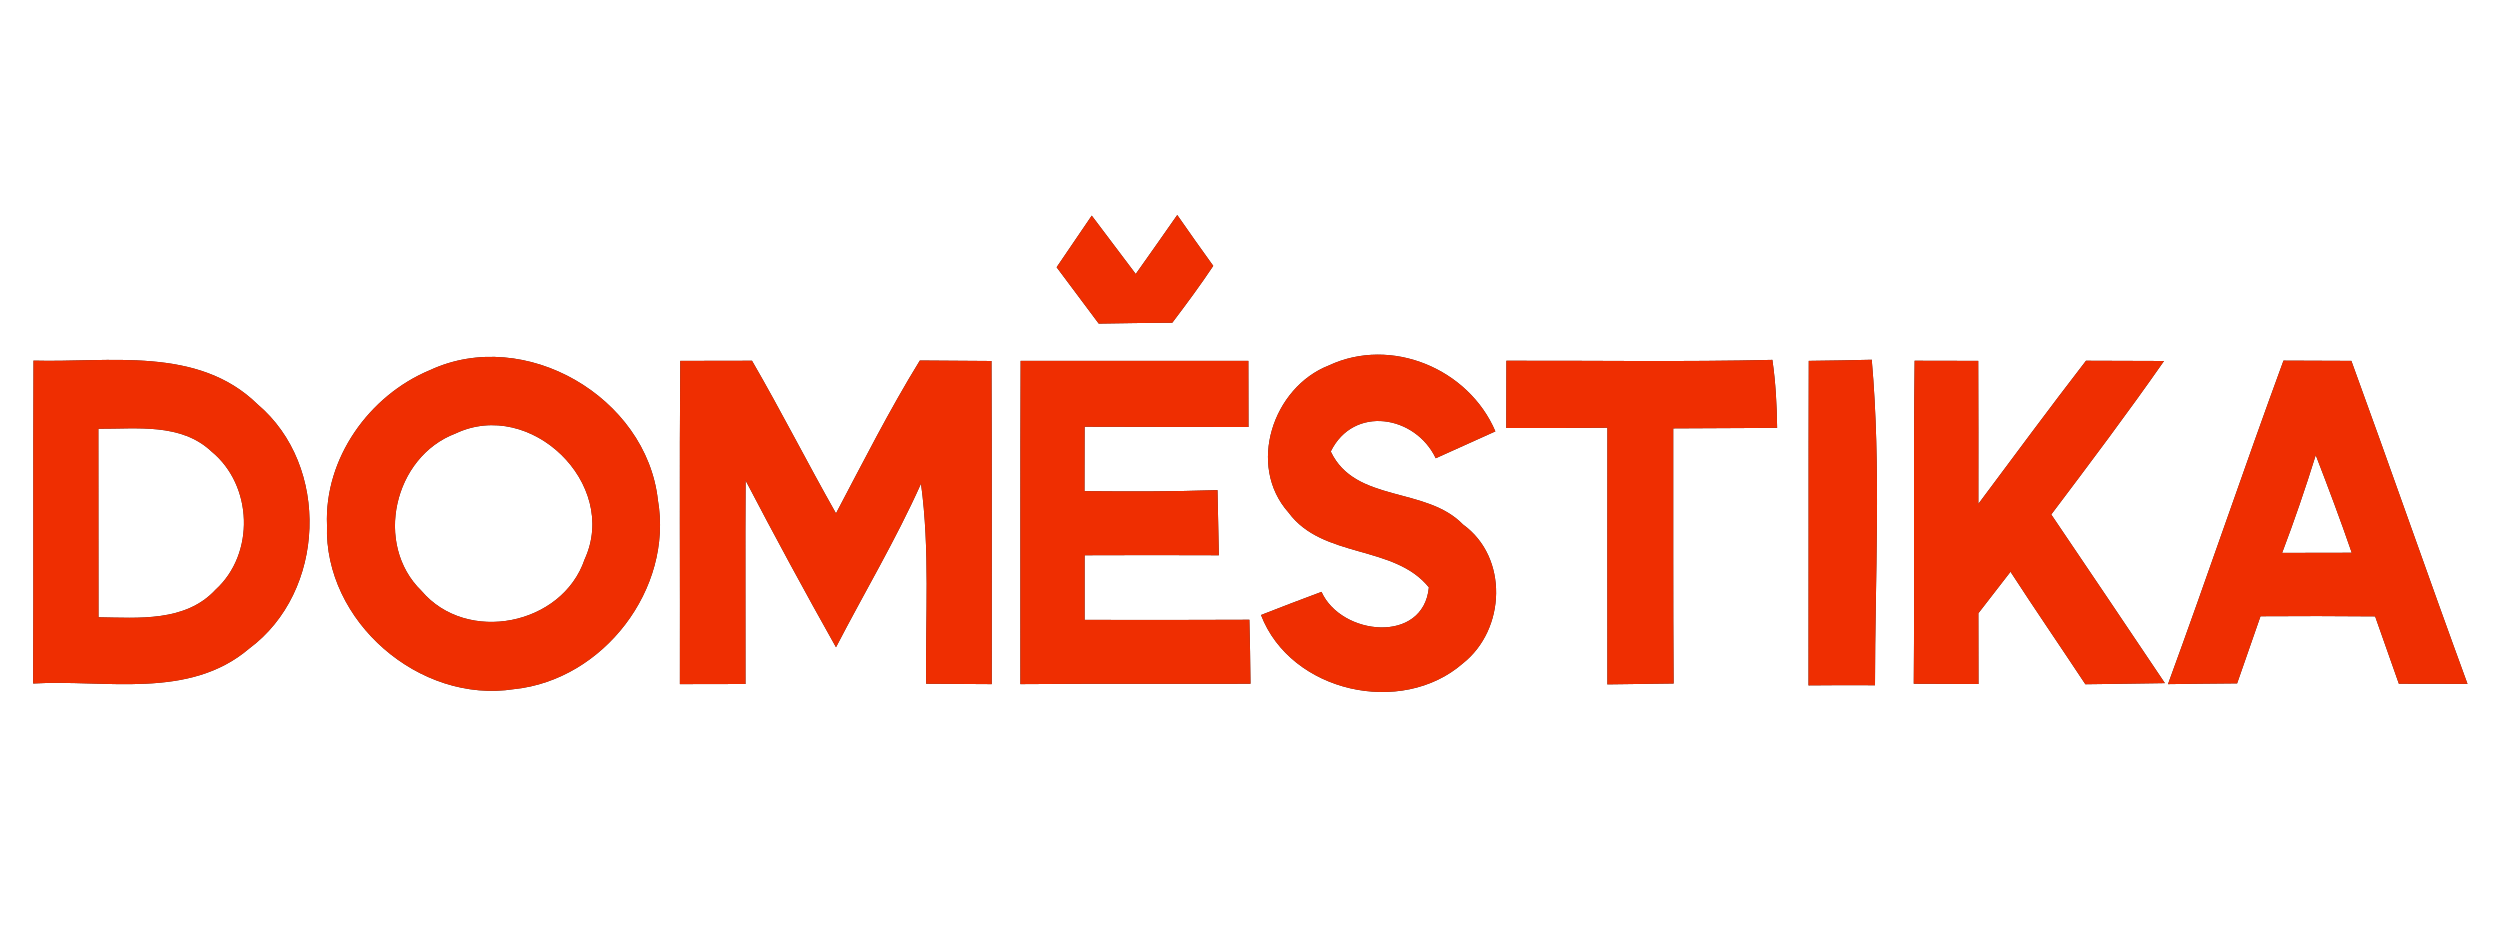 <?xml version="1.0" encoding="UTF-8" ?>
<!DOCTYPE svg PUBLIC "-//W3C//DTD SVG 1.1//EN" "http://www.w3.org/Graphics/SVG/1.1/DTD/svg11.dtd">
<svg width="200pt" height="76pt" viewBox="0 0 200 76" version="1.1" xmlns="http://www.w3.org/2000/svg">
<rect x="0" y="0" width="200" height="76" fill="#333333" stroke="none"/>
<g id="#ffffffff">
<path fill="#ffffff" opacity="1.00" d=" M 0.00 0.00 L 200.00 0.00 L 200.00 76.00 L 0.00 76.00 L 0.00 0.00 M 84.53 21.38 C 85.66 22.88 86.77 24.39 87.90 25.89 C 89.86 25.85 91.82 25.83 93.78 25.82 C 94.91 24.33 96.02 22.83 97.06 21.27 C 96.08 19.92 95.13 18.56 94.18 17.20 C 93.08 18.78 91.97 20.35 90.86 21.92 C 89.69 20.37 88.51 18.81 87.34 17.25 C 86.41 18.63 85.47 20.01 84.53 21.38 M 2.68 28.85 C 2.64 37.46 2.69 46.07 2.65 54.68 C 8.44 54.34 15.11 56.00 19.94 51.88 C 26.06 47.34 26.44 37.27 20.60 32.34 C 15.82 27.66 8.72 29.02 2.68 28.85 M 34.40 29.61 C 29.53 31.63 25.94 36.67 26.16 42.01 C 25.90 49.70 33.56 56.32 41.13 55.13 C 48.28 54.39 53.87 47.10 52.63 39.99 C 51.71 31.77 41.98 26.09 34.40 29.61 M 54.42 28.87 C 54.35 37.49 54.41 46.11 54.39 54.73 C 56.14 54.72 57.89 54.72 59.64 54.72 C 59.65 49.29 59.61 43.87 59.65 38.44 C 61.99 42.92 64.40 47.37 66.88 51.78 C 69.14 47.41 71.67 43.18 73.68 38.69 C 74.40 44.00 74.03 49.36 74.09 54.70 C 75.84 54.71 77.59 54.72 79.34 54.73 C 79.33 46.12 79.36 37.50 79.32 28.88 C 77.41 28.87 75.50 28.86 73.59 28.84 C 71.15 32.80 69.05 36.96 66.88 41.07 C 64.59 37.03 62.49 32.88 60.16 28.86 C 58.25 28.87 56.33 28.87 54.42 28.87 M 81.65 28.87 C 81.61 37.49 81.64 46.11 81.63 54.73 C 87.76 54.68 93.90 54.72 100.04 54.70 C 100.03 52.99 99.99 51.28 99.95 49.58 C 95.56 49.60 91.17 49.60 86.77 49.59 C 86.77 47.87 86.77 46.14 86.77 44.42 C 90.35 44.41 93.93 44.40 97.51 44.42 C 97.47 42.69 97.43 40.95 97.40 39.21 C 93.85 39.33 90.31 39.32 86.76 39.29 C 86.77 37.58 86.77 35.86 86.77 34.14 C 91.14 34.16 95.51 34.15 99.88 34.16 C 99.87 32.40 99.87 30.63 99.87 28.87 C 93.80 28.87 87.72 28.87 81.65 28.87 M 106.30 29.24 C 101.83 30.99 99.74 37.25 103.08 41.00 C 105.81 44.71 111.54 43.55 114.31 46.99 C 113.88 51.54 107.30 50.86 105.72 47.35 C 104.10 47.95 102.49 48.57 100.88 49.20 C 103.26 55.39 112.12 57.35 117.03 53.07 C 120.46 50.36 120.69 44.59 117.04 41.96 C 114.08 38.90 108.41 40.25 106.46 36.12 C 108.29 32.39 113.23 33.23 114.86 36.66 C 116.45 35.95 118.05 35.23 119.63 34.51 C 117.49 29.49 111.29 26.90 106.30 29.24 M 120.50 34.24 C 123.20 34.25 125.90 34.24 128.59 34.22 C 128.59 41.06 128.58 47.91 128.59 54.75 C 130.35 54.72 132.12 54.70 133.89 54.68 C 133.84 47.88 133.87 41.08 133.86 34.27 C 136.63 34.25 139.40 34.24 142.17 34.23 C 142.15 32.41 142.05 30.59 141.79 28.79 C 134.70 28.96 127.60 28.84 120.51 28.86 C 120.51 30.66 120.51 32.45 120.50 34.24 M 144.70 28.87 C 144.67 37.52 144.70 46.18 144.68 54.83 C 146.45 54.81 148.23 54.81 150.00 54.82 C 150.00 46.15 150.50 37.42 149.74 28.78 C 148.06 28.82 146.38 28.85 144.70 28.87 M 153.17 28.86 C 153.06 37.47 153.17 46.08 153.10 54.70 C 154.83 54.70 156.55 54.71 158.28 54.72 C 158.28 52.83 158.27 50.95 158.27 49.06 C 159.13 47.95 159.98 46.85 160.84 45.74 C 162.80 48.76 164.84 51.73 166.83 54.74 C 168.95 54.71 171.07 54.69 173.19 54.65 C 170.17 50.15 167.14 45.65 164.10 41.16 C 167.16 37.10 170.21 33.05 173.12 28.88 C 171.04 28.87 168.96 28.87 166.88 28.86 C 163.96 32.64 161.13 36.48 158.27 40.31 C 158.27 36.49 158.28 32.68 158.26 28.87 C 156.56 28.87 154.86 28.87 153.17 28.86 M 173.44 54.73 C 175.28 54.70 177.13 54.69 178.97 54.67 C 179.59 52.88 180.21 51.09 180.84 49.30 C 183.89 49.28 186.95 49.28 190.01 49.31 C 190.64 51.10 191.28 52.90 191.91 54.70 C 193.74 54.70 195.56 54.71 197.40 54.71 C 194.25 46.12 191.25 37.47 188.11 28.87 C 186.29 28.87 184.48 28.86 182.68 28.85 C 179.52 37.45 176.59 46.13 173.44 54.73 Z" />
<path fill="#ffffff" opacity="1.00" d=" M 7.87 34.30 C 10.94 34.32 14.48 33.82 16.92 36.12 C 20.23 38.83 20.41 44.30 17.24 47.18 C 14.84 49.77 11.08 49.43 7.88 49.38 C 7.87 44.36 7.88 39.33 7.87 34.30 Z" />
<path fill="#ffffff" opacity="1.00" d=" M 36.44 34.68 C 42.44 31.83 49.55 38.70 46.77 44.75 C 44.98 50.03 37.34 51.55 33.72 47.27 C 29.89 43.55 31.51 36.54 36.44 34.68 Z" />
<path fill="#ffffff" opacity="1.00" d=" M 182.57 44.23 C 183.55 41.65 184.44 39.04 185.26 36.41 C 186.26 39.00 187.24 41.60 188.14 44.22 C 186.28 44.22 184.42 44.22 182.57 44.23 Z" />
</g>
<g id="#ef2e01ff">
<path fill="#ef2e01" opacity="1.00" d=" M 84.53 21.38 C 85.47 20.01 86.41 18.63 87.34 17.25 C 88.51 18.81 89.69 20.37 90.86 21.92 C 91.97 20.35 93.08 18.78 94.18 17.20 C 95.13 18.56 96.08 19.92 97.06 21.27 C 96.02 22.83 94.91 24.33 93.78 25.82 C 91.82 25.83 89.86 25.85 87.90 25.89 C 86.77 24.39 85.66 22.88 84.53 21.38 Z" />
<path fill="#ef2e01" opacity="1.00" d=" M 2.68 28.85 C 8.72 29.02 15.82 27.66 20.60 32.34 C 26.44 37.27 26.06 47.34 19.94 51.88 C 15.11 56.00 8.44 54.34 2.65 54.68 C 2.69 46.07 2.64 37.46 2.68 28.85 M 7.87 34.30 C 7.88 39.33 7.87 44.36 7.88 49.38 C 11.08 49.43 14.84 49.77 17.24 47.18 C 20.41 44.30 20.23 38.83 16.92 36.12 C 14.48 33.82 10.94 34.32 7.87 34.30 Z" />
<path fill="#ef2e01" opacity="1.00" d=" M 34.40 29.61 C 41.98 26.09 51.71 31.77 52.63 39.99 C 53.87 47.10 48.28 54.39 41.13 55.13 C 33.56 56.32 25.90 49.70 26.16 42.01 C 25.94 36.67 29.53 31.63 34.40 29.61 M 36.44 34.68 C 31.51 36.54 29.89 43.55 33.72 47.27 C 37.34 51.55 44.98 50.03 46.77 44.75 C 49.55 38.70 42.44 31.83 36.44 34.68 Z" />
<path fill="#ef2e01" opacity="1.00" d=" M 54.42 28.87 C 56.33 28.87 58.25 28.87 60.16 28.86 C 62.49 32.88 64.59 37.03 66.88 41.07 C 69.05 36.96 71.15 32.80 73.59 28.84 C 75.50 28.86 77.41 28.87 79.32 28.88 C 79.36 37.50 79.33 46.12 79.34 54.73 C 77.59 54.72 75.84 54.71 74.09 54.70 C 74.03 49.36 74.40 44.00 73.68 38.69 C 71.67 43.18 69.14 47.41 66.88 51.78 C 64.40 47.37 61.99 42.92 59.65 38.44 C 59.61 43.87 59.65 49.29 59.64 54.72 C 57.89 54.72 56.14 54.72 54.39 54.73 C 54.41 46.11 54.35 37.49 54.42 28.87 Z" />
<path fill="#ef2e01" opacity="1.00" d=" M 81.65 28.87 C 87.72 28.87 93.80 28.87 99.87 28.87 C 99.87 30.63 99.87 32.40 99.88 34.16 C 95.51 34.15 91.14 34.16 86.77 34.14 C 86.77 35.86 86.77 37.58 86.76 39.29 C 90.31 39.32 93.85 39.33 97.40 39.21 C 97.43 40.95 97.47 42.69 97.51 44.42 C 93.93 44.40 90.35 44.41 86.77 44.42 C 86.77 46.14 86.77 47.87 86.77 49.59 C 91.17 49.60 95.56 49.60 99.95 49.58 C 99.99 51.28 100.03 52.99 100.04 54.70 C 93.90 54.72 87.76 54.68 81.63 54.73 C 81.64 46.11 81.61 37.49 81.65 28.87 Z" />
<path fill="#ef2e01" opacity="1.00" d=" M 106.30 29.24 C 111.29 26.90 117.49 29.49 119.63 34.51 C 118.05 35.23 116.45 35.95 114.86 36.66 C 113.23 33.23 108.29 32.39 106.46 36.12 C 108.41 40.25 114.08 38.90 117.04 41.96 C 120.69 44.59 120.46 50.36 117.03 53.07 C 112.12 57.35 103.26 55.39 100.88 49.20 C 102.49 48.57 104.10 47.95 105.72 47.35 C 107.30 50.86 113.88 51.54 114.31 46.99 C 111.54 43.55 105.81 44.71 103.08 41.00 C 99.74 37.25 101.83 30.99 106.30 29.24 Z" />
<path fill="#ef2e01" opacity="1.00" d=" M 120.50 34.24 C 120.51 32.45 120.51 30.66 120.51 28.86 C 127.60 28.84 134.70 28.96 141.79 28.79 C 142.05 30.59 142.15 32.41 142.17 34.23 C 139.40 34.24 136.63 34.25 133.86 34.27 C 133.87 41.08 133.84 47.88 133.89 54.68 C 132.12 54.70 130.35 54.72 128.59 54.75 C 128.58 47.91 128.59 41.06 128.59 34.22 C 125.90 34.24 123.20 34.25 120.50 34.24 Z" />
<path fill="#ef2e01" opacity="1.00" d=" M 144.70 28.87 C 146.38 28.85 148.06 28.82 149.74 28.78 C 150.50 37.42 150.00 46.15 150.00 54.82 C 148.23 54.81 146.45 54.81 144.68 54.83 C 144.70 46.18 144.67 37.52 144.70 28.87 Z" />
<path fill="#ef2e01" opacity="1.00" d=" M 153.17 28.86 C 154.86 28.87 156.56 28.87 158.26 28.87 C 158.28 32.68 158.27 36.49 158.27 40.31 C 161.13 36.48 163.96 32.64 166.88 28.86 C 168.96 28.87 171.04 28.87 173.12 28.88 C 170.21 33.05 167.16 37.10 164.10 41.16 C 167.14 45.65 170.17 50.15 173.19 54.65 C 171.07 54.69 168.95 54.71 166.83 54.74 C 164.84 51.73 162.80 48.76 160.84 45.74 C 159.98 46.85 159.13 47.95 158.27 49.06 C 158.27 50.95 158.28 52.83 158.28 54.72 C 156.55 54.71 154.83 54.70 153.10 54.70 C 153.17 46.08 153.06 37.47 153.17 28.86 Z" />
<path fill="#ef2e01" opacity="1.00" d=" M 173.44 54.73 C 176.59 46.13 179.52 37.45 182.68 28.85 C 184.48 28.86 186.29 28.87 188.11 28.87 C 191.25 37.47 194.25 46.12 197.40 54.71 C 195.56 54.71 193.74 54.70 191.91 54.70 C 191.28 52.90 190.64 51.10 190.01 49.31 C 186.95 49.28 183.89 49.28 180.84 49.30 C 180.21 51.09 179.59 52.88 178.97 54.67 C 177.13 54.69 175.28 54.70 173.44 54.73 M 182.57 44.23 C 184.42 44.22 186.28 44.22 188.14 44.22 C 187.24 41.60 186.26 39.00 185.26 36.41 C 184.44 39.04 183.55 41.65 182.57 44.23 Z" />
</g>
</svg>

